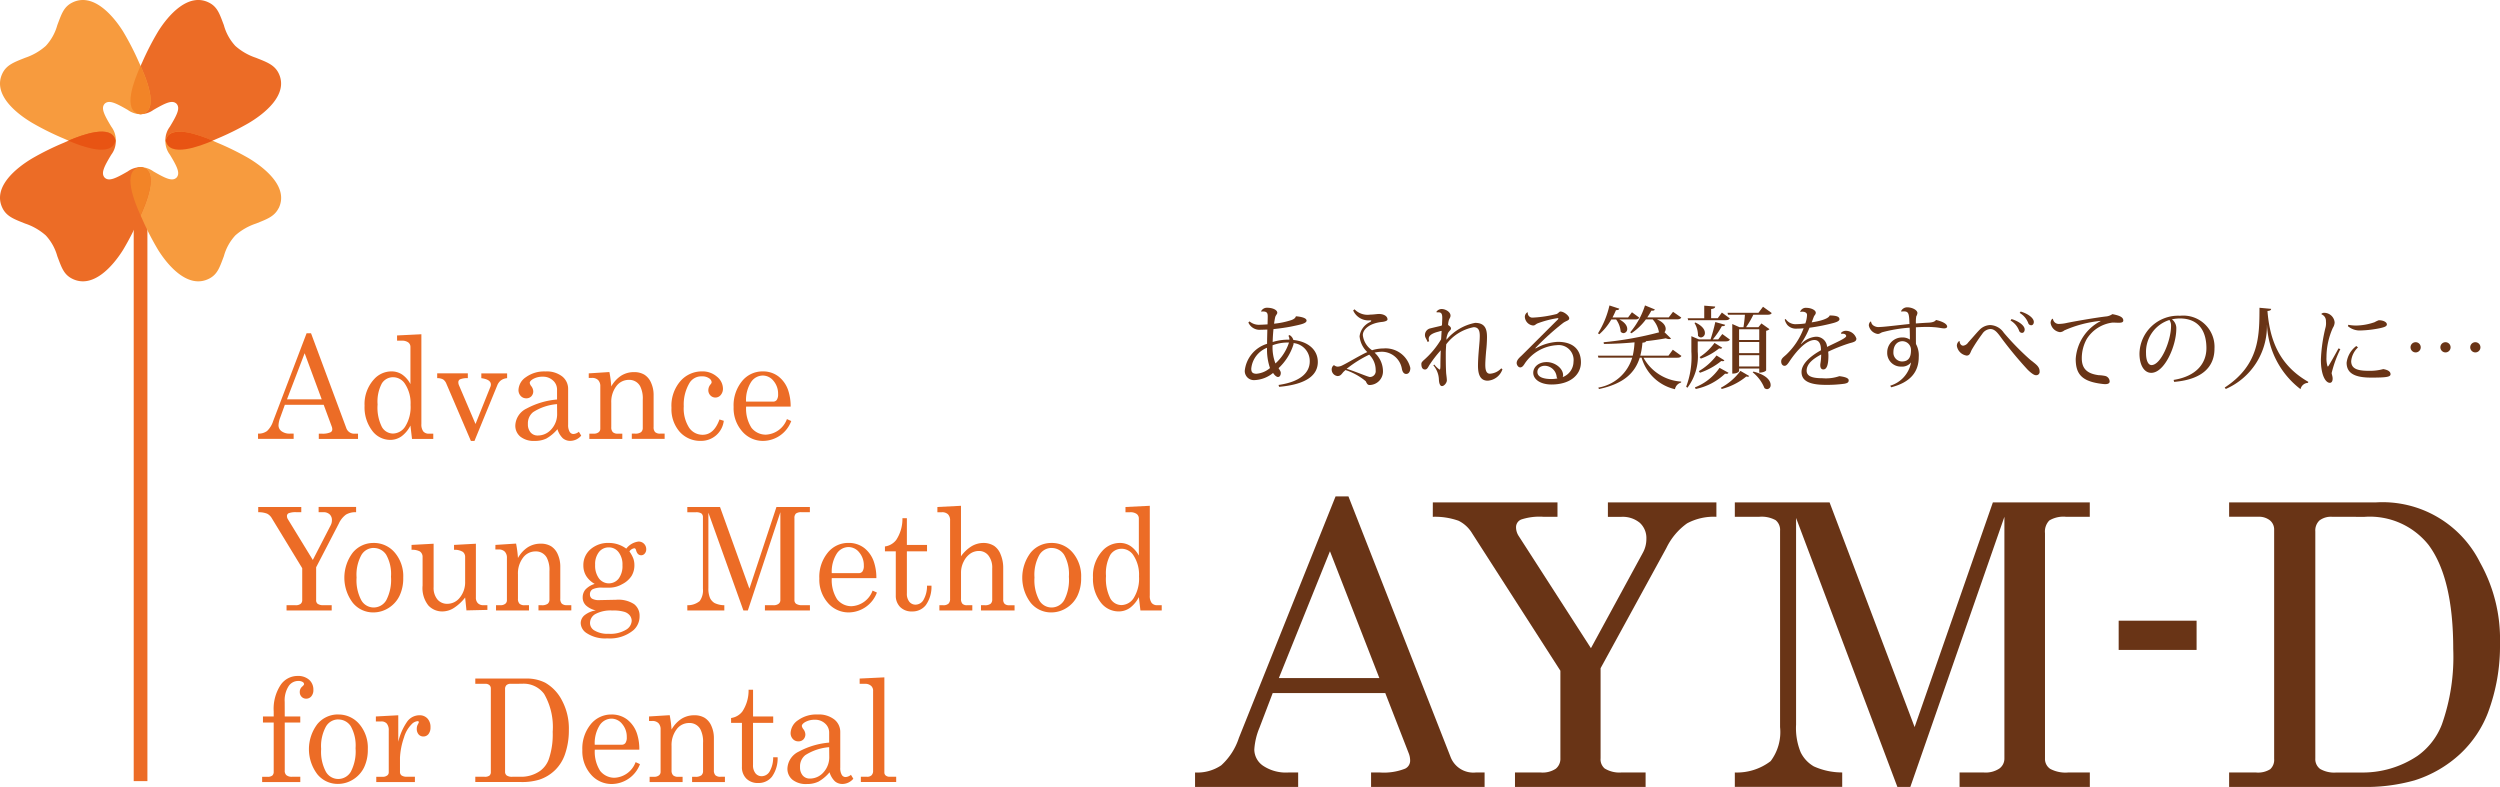 <svg xmlns="http://www.w3.org/2000/svg" xmlns:xlink="http://www.w3.org/1999/xlink" width="209.387" height="65.908" viewBox="0 0 209.387 65.908">
  <defs>
    <clipPath id="clip-path">
      <rect id="長方形_9" data-name="長方形 9" width="209.387" height="65.908" transform="translate(0 0)" fill="none"/>
    </clipPath>
  </defs>
  <g id="logo" transform="translate(0 0)">
    <rect id="長方形_7" data-name="長方形 7" width="1.147" height="48.85" transform="translate(11.199 16.573)" fill="#ec6c26"/>
    <g id="グループ_2" data-name="グループ 2">
      <g id="グループ_1" data-name="グループ 1" clip-path="url(#clip-path)">
        <path id="パス_1" data-name="パス 1" d="M23.336,6.133c-.352-.714-1.01-.936-1.9-1.294a4.939,4.939,0,0,1-1.726-.993,4.17,4.17,0,0,1-.96-1.74c-.344-.9-.52-1.514-1.229-1.878-1.751-.9-3.438,1.064-4.269,2.392a23.165,23.165,0,0,0-1.34,2.6c-.38.824-1.9,4.065-.171,4.346a1.856,1.856,0,0,0,1.11-.36c1.04-.6,1.577-.852,1.932-.519.327.36.066.893-.553,1.922a1.858,1.858,0,0,0-.378,1.1c.25,1.737,3.517.269,4.348-.1a23.181,23.181,0,0,0,2.626-1.3C22.166,9.517,24.2,7.9,23.336,6.133" fill="#ec6c26"/>
        <path id="パス_2" data-name="パス 2" d="M.209,6.133c.352-.714,1.01-.936,1.9-1.294a4.953,4.953,0,0,0,1.725-.993A4.209,4.209,0,0,0,4.8,2.106c.344-.9.52-1.514,1.229-1.878C7.777-.67,9.463,1.292,10.3,2.62a22.993,22.993,0,0,1,1.339,2.6c.381.824,1.9,4.065.172,4.346a1.856,1.856,0,0,1-1.11-.36c-1.041-.6-1.579-.852-1.932-.519-.327.36-.066.893.553,1.922a1.858,1.858,0,0,1,.378,1.1c-.25,1.737-3.517.269-4.349-.1a23.167,23.167,0,0,1-2.625-1.3C1.379,9.517-.66,7.9.209,6.133" fill="#f79b3e"/>
        <path id="パス_3" data-name="パス 3" d="M11.736,9.567c.011,0,.025,0,.035,0s.026,0,.036,0c1.571-.256.468-2.931-.036-4.043-.5,1.112-1.6,3.787-.035,4.043" fill="#f28427"/>
        <path id="パス_4" data-name="パス 4" d="M23.336,17.431c-.352.715-1.01.936-1.9,1.294a4.965,4.965,0,0,0-1.726.992,4.175,4.175,0,0,0-.96,1.742c-.344.9-.52,1.513-1.229,1.876-1.751.9-3.438-1.063-4.269-2.39a23.179,23.179,0,0,1-1.34-2.6c-.38-.825-1.9-4.066-.171-4.346a1.868,1.868,0,0,1,1.11.359c1.04.6,1.577.852,1.932.521.327-.362.066-.9-.553-1.924a1.855,1.855,0,0,1-.378-1.1c.25-1.738,3.517-.27,4.348.1a23,23,0,0,1,2.626,1.294c1.342.809,3.381,2.426,2.512,4.193" fill="#f79b3e"/>
        <path id="パス_5" data-name="パス 5" d="M13.879,11.782c.3,1.426,2.806.487,3.948,0-1.142-.488-3.646-1.428-3.948,0" fill="#e85413"/>
        <path id="パス_6" data-name="パス 6" d="M.209,17.431c.352.715,1.01.936,1.9,1.294a4.98,4.98,0,0,1,1.725.992A4.214,4.214,0,0,1,4.8,21.459c.344.9.52,1.513,1.229,1.876,1.751.9,3.437-1.063,4.269-2.39a23.007,23.007,0,0,0,1.339-2.6c.381-.825,1.9-4.066.172-4.346a1.868,1.868,0,0,0-1.11.359c-1.041.6-1.579.852-1.932.521-.327-.362-.066-.9.553-1.924a1.855,1.855,0,0,0,.378-1.1c-.25-1.738-3.517-.27-4.349.1a22.986,22.986,0,0,0-2.625,1.294C1.379,14.047-.66,15.664.209,17.431" fill="#ec6c26"/>
        <path id="パス_7" data-name="パス 7" d="M9.666,11.782c-.3-1.428-2.806-.488-3.948,0,1.142.487,3.646,1.426,3.948,0" fill="#e85413"/>
        <path id="パス_8" data-name="パス 8" d="M11.807,13.995c-.011,0-.024,0-.036,0s-.024,0-.035,0c-1.57.258-.467,2.931.035,4.043.5-1.112,1.607-3.785.036-4.043" fill="#f28427"/>
        <path id="パス_9" data-name="パス 9" d="M25.678,27.914h.373L29,35.842a.7.7,0,0,0,.73.48h.256v.44H26.7v-.44h.262a1.612,1.612,0,0,0,.724-.117.271.271,0,0,0,.144-.252.64.64,0,0,0-.039-.211l-.68-1.84H23.858l-.382,1.055a2.109,2.109,0,0,0-.15.668.615.615,0,0,0,.253.492,1.146,1.146,0,0,0,.737.2h.278v.44H21.611v-.44a1.194,1.194,0,0,0,.757-.219,1.953,1.953,0,0,0,.512-.835Zm-.162,1.67-1.479,3.861h2.908Z" fill="#ec6c26"/>
        <path id="パス_10" data-name="パス 10" d="M33.256,28.095l2.037-.1v7.512a.972.972,0,0,0,.159.627.589.589,0,0,0,.476.188h.361v.439H34.508l-.133-1.119a2.538,2.538,0,0,1-.743.9,1.614,1.614,0,0,1-.955.3,1.88,1.88,0,0,1-1.516-.785,3.227,3.227,0,0,1-.626-2.074,3.076,3.076,0,0,1,.8-2.227,1.96,1.96,0,0,1,1.448-.65,1.6,1.6,0,0,1,.9.263,2.216,2.216,0,0,1,.693.8v-3.1a.471.471,0,0,0-.181-.39.9.9,0,0,0-.565-.144h-.373Zm-.323,3.5a1.1,1.1,0,0,0-.954.521,3.258,3.258,0,0,0-.354,1.758,3.611,3.611,0,0,0,.362,1.89,1.08,1.08,0,0,0,.929.548,1.248,1.248,0,0,0,1.038-.613,3.084,3.084,0,0,0,.432-1.79,2.939,2.939,0,0,0-.462-1.752,1.183,1.183,0,0,0-.991-.562" fill="#ec6c26"/>
        <path id="パス_11" data-name="パス 11" d="M36.617,31.271h2.566v.4a1.618,1.618,0,0,0-.654.1.267.267,0,0,0-.141.243.647.647,0,0,0,.055.258l1.383,3.24,1.259-3.141a.528.528,0,0,0,.028-.164q0-.427-.8-.533v-.4h2.16v.4a1.012,1.012,0,0,0-.523.188.979.979,0,0,0-.3.41l-1.911,4.658h-.3l-2.051-4.787a.789.789,0,0,0-.27-.36.968.968,0,0,0-.5-.109Z" fill="#ec6c26"/>
        <path id="パス_12" data-name="パス 12" d="M48.479,36.157l.2.329a1.209,1.209,0,0,1-.9.439.958.958,0,0,1-.638-.217,1.749,1.749,0,0,1-.452-.761,3.416,3.416,0,0,1-.93.782,2.171,2.171,0,0,1-.963.2,1.806,1.806,0,0,1-1.219-.363,1.18,1.18,0,0,1-.417-.932,1.645,1.645,0,0,1,.953-1.421,6.509,6.509,0,0,1,2.542-.753v-.832a1,1,0,0,0-.34-.761,1.214,1.214,0,0,0-.863-.317,1.583,1.583,0,0,0-.834.211c-.167.106-.25.209-.25.311a.575.575,0,0,0,.133.275.767.767,0,0,1,.161.416.6.6,0,0,1-.161.431.566.566,0,0,1-.424.167.611.611,0,0,1-.465-.2.714.714,0,0,1-.186-.509,1.352,1.352,0,0,1,.621-1.061,2.589,2.589,0,0,1,1.628-.48,2.111,2.111,0,0,1,1.419.422,1.326,1.326,0,0,1,.49,1.037v3a1.1,1.1,0,0,0,.123.586.363.363,0,0,0,.317.193.75.75,0,0,0,.456-.188m-1.825-2.314a4.358,4.358,0,0,0-2,.668,1.2,1.2,0,0,0-.44,1,1.021,1.021,0,0,0,.228.706.764.764,0,0,0,.6.255,1.5,1.5,0,0,0,1.138-.524,1.877,1.877,0,0,0,.481-1.316Z" fill="#ec6c26"/>
        <path id="パス_13" data-name="パス 13" d="M49.31,31.271l1.73-.111a9.3,9.3,0,0,1,.157,1.207,2.542,2.542,0,0,1,.826-.9,1.986,1.986,0,0,1,1.077-.3,1.646,1.646,0,0,1,.869.214,1.482,1.482,0,0,1,.562.677,2.468,2.468,0,0,1,.212,1.037v2.672a.579.579,0,0,0,.128.425.6.6,0,0,0,.428.126h.367v.439h-2.75v-.439h.262a.809.809,0,0,0,.513-.123.459.459,0,0,0,.144-.369V33.48a2.266,2.266,0,0,0-.222-1.137,1.029,1.029,0,0,0-.947-.527,1.287,1.287,0,0,0-1.049.533,2.173,2.173,0,0,0-.42,1.389v2.033a.575.575,0,0,0,.131.425.6.6,0,0,0,.431.126h.362v.439H49.36v-.439h.361a.638.638,0,0,0,.415-.117.365.365,0,0,0,.142-.293V32.367a.725.725,0,0,0-.181-.534.7.7,0,0,0-.52-.181H49.31Z" fill="#ec6c26"/>
        <path id="パス_14" data-name="パス 14" d="M60.258,35.132l.362.111a1.9,1.9,0,0,1-1.915,1.682,2.3,2.3,0,0,1-1.775-.756,2.867,2.867,0,0,1-.691-2.01A3.15,3.15,0,0,1,57,31.906a2.377,2.377,0,0,1,1.782-.8,1.838,1.838,0,0,1,1.269.445,1.309,1.309,0,0,1,.5.99.8.8,0,0,1-.186.542.576.576,0,0,1-.867.033.617.617,0,0,1-.172-.438.763.763,0,0,1,.19-.49.34.34,0,0,0,.089-.176.435.435,0,0,0-.218-.33.972.972,0,0,0-.59-.16,1.159,1.159,0,0,0-1.029.521,3.54,3.54,0,0,0-.5,1.989,2.989,2.989,0,0,0,.445,1.783,1.356,1.356,0,0,0,1.136.6q.951,0,1.413-1.289" fill="#ec6c26"/>
        <path id="パス_15" data-name="パス 15" d="M66.226,34.054H62.491a2.979,2.979,0,0,0,.445,1.77,1.516,1.516,0,0,0,1.22.58A1.983,1.983,0,0,0,65.909,35.1l.362.164a2.548,2.548,0,0,1-2.349,1.664,2.276,2.276,0,0,1-1.762-.8,2.936,2.936,0,0,1-.716-2.039,3.2,3.2,0,0,1,.7-2.159,2.193,2.193,0,0,1,1.733-.823,2.122,2.122,0,0,1,1.308.41,2.458,2.458,0,0,1,.83,1.178,4.253,4.253,0,0,1,.206,1.359m-3.735-.416h2.26a.373.373,0,0,0,.312-.144.815.815,0,0,0,.111-.489,1.644,1.644,0,0,0-.381-1.1,1.149,1.149,0,0,0-.9-.451,1.189,1.189,0,0,0-.982.545,2.812,2.812,0,0,0-.421,1.635" fill="#ec6c26"/>
        <path id="パス_16" data-name="パス 16" d="M21.627,42.463h3.607V42.9h-.4a1.623,1.623,0,0,0-.649.082.252.252,0,0,0-.151.229.5.5,0,0,0,.078.275L26.2,46.9l1.5-2.911a.9.9,0,0,0,.1-.422.642.642,0,0,0-.189-.486.751.751,0,0,0-.54-.182h-.385v-.439h3.14V42.9a1.558,1.558,0,0,0-.848.2,1.917,1.917,0,0,0-.6.75l-1.9,3.662v2.742a.381.381,0,0,0,.117.311.783.783,0,0,0,.479.123h.707v.439H24V50.69h.746a.67.67,0,0,0,.435-.115.4.4,0,0,0,.132-.319V47.59L22.763,43.4a.971.971,0,0,0-.39-.377,1.927,1.927,0,0,0-.746-.121Z" fill="#ec6c26"/>
        <path id="パス_17" data-name="パス 17" d="M31.291,45.475a2.278,2.278,0,0,1,1.767.8,3.039,3.039,0,0,1,.715,2.106,3.394,3.394,0,0,1-.32,1.538,2.463,2.463,0,0,1-.913,1.005,2.373,2.373,0,0,1-1.277.369,2.192,2.192,0,0,1-1.717-.808,3.482,3.482,0,0,1,0-4.2,2.228,2.228,0,0,1,1.743-.809m0,.416a1.193,1.193,0,0,0-1.024.6,3.42,3.42,0,0,0-.4,1.878,3.548,3.548,0,0,0,.4,1.91,1.19,1.19,0,0,0,1.027.6,1.223,1.223,0,0,0,1.055-.6,3.683,3.683,0,0,0,.4-1.975,3.286,3.286,0,0,0-.4-1.84,1.234,1.234,0,0,0-1.06-.568" fill="#ec6c26"/>
        <path id="パス_18" data-name="パス 18" d="M36.318,45.539v3.639a1.511,1.511,0,0,0,.319,1.031,1.05,1.05,0,0,0,.826.363,1.326,1.326,0,0,0,1.057-.53,2.02,2.02,0,0,0,.437-1.327V46.658a.529.529,0,0,0-.193-.436,1.3,1.3,0,0,0-.737-.173v-.41l1.831-.1v4.506a.646.646,0,0,0,.167.477.631.631,0,0,0,.468.167h.328v.393l-1.753.041-.111-1.078a3.849,3.849,0,0,1-.94.873,1.8,1.8,0,0,1-.956.293,1.572,1.572,0,0,1-1.183-.5,2.337,2.337,0,0,1-.484-1.67V46.658a.545.545,0,0,0-.239-.48,1.391,1.391,0,0,0-.686-.129v-.41Z" fill="#ec6c26"/>
        <path id="パス_19" data-name="パス 19" d="M41.494,45.639l1.73-.111a9.3,9.3,0,0,1,.157,1.207,2.542,2.542,0,0,1,.826-.9,1.986,1.986,0,0,1,1.077-.3,1.646,1.646,0,0,1,.869.214,1.482,1.482,0,0,1,.562.677,2.468,2.468,0,0,1,.212,1.037v2.672a.579.579,0,0,0,.128.425.6.6,0,0,0,.428.126h.367v.439H45.1V50.69h.262a.809.809,0,0,0,.513-.123.459.459,0,0,0,.144-.369v-2.35a2.266,2.266,0,0,0-.222-1.137,1.029,1.029,0,0,0-.947-.527,1.287,1.287,0,0,0-1.049.533,2.173,2.173,0,0,0-.42,1.389v2.033a.575.575,0,0,0,.131.425.6.6,0,0,0,.431.126h.362v.439H41.544V50.69H41.9a.638.638,0,0,0,.415-.117.365.365,0,0,0,.142-.293V46.735a.725.725,0,0,0-.181-.534.7.7,0,0,0-.52-.181h-.267Z" fill="#ec6c26"/>
        <path id="パス_20" data-name="パス 20" d="M52.455,45.95a1.517,1.517,0,0,1,1.024-.592.62.62,0,0,1,.462.187.632.632,0,0,1,.184.457.528.528,0,0,1-.126.361.379.379,0,0,1-.292.143c-.211,0-.355-.136-.429-.41-.029-.117-.079-.176-.15-.176a.593.593,0,0,0-.411.264,2.707,2.707,0,0,1,.328.6,1.651,1.651,0,0,1,.089.547,1.725,1.725,0,0,1-.234.9,2,2,0,0,1-.776.688,2.149,2.149,0,0,1-1.038.3h-.608a1.732,1.732,0,0,0-.857.141.484.484,0,0,0-.211.428.406.406,0,0,0,.173.351,1.2,1.2,0,0,0,.65.123l1.375-.029a2.418,2.418,0,0,1,1.5.366,1.213,1.213,0,0,1,.46,1.005,1.544,1.544,0,0,1-.523,1.183,3.088,3.088,0,0,1-2.177.68A2.81,2.81,0,0,1,49.093,53a1.034,1.034,0,0,1-.456-.814.869.869,0,0,1,.291-.633,1.966,1.966,0,0,1,.982-.428,1.792,1.792,0,0,1-.828-.413.9.9,0,0,1-.279-.677,1.008,1.008,0,0,1,.225-.653,1.745,1.745,0,0,1,.782-.477,2,2,0,0,1-.713-.665,1.679,1.679,0,0,1-.238-.894,1.729,1.729,0,0,1,.595-1.336A2.22,2.22,0,0,1,51,45.475a2.433,2.433,0,0,1,.752.117,2.586,2.586,0,0,1,.7.358m-1.136,5.185a2.685,2.685,0,0,0-1.461.3.861.861,0,0,0-.437.721.723.723,0,0,0,.329.627,2.132,2.132,0,0,0,1.235.3,2.546,2.546,0,0,0,1.442-.334.923.923,0,0,0,.483-.744.751.751,0,0,0-.149-.448.929.929,0,0,0-.479-.316,3.224,3.224,0,0,0-.963-.109m-.328-5.285a1.02,1.02,0,0,0-.818.384,1.618,1.618,0,0,0-.324,1.075,1.8,1.8,0,0,0,.324,1.145,1.041,1.041,0,0,0,1.644.012,1.757,1.757,0,0,0,.32-1.134,1.665,1.665,0,0,0-.326-1.084,1.015,1.015,0,0,0-.82-.4" fill="#ec6c26"/>
        <path id="パス_21" data-name="パス 21" d="M57.565,42.463h2.74l2.461,6.844,2.265-6.844h2.8V42.9H67.15a.765.765,0,0,0-.487.112.5.5,0,0,0-.125.386v6.862a.367.367,0,0,0,.15.316.9.9,0,0,0,.518.112h.629v.439H64.066V50.69h.7a.684.684,0,0,0,.447-.121.377.377,0,0,0,.146-.307V42.9l-2.722,8.227h-.375l-2.931-8.191v6.3a2.03,2.03,0,0,0,.133.841.982.982,0,0,0,.381.428,1.907,1.907,0,0,0,.821.185v.439h-3.1V50.69a1.561,1.561,0,0,0,1.035-.346,1.523,1.523,0,0,0,.273-1.037V43.33a.393.393,0,0,0-.128-.325.807.807,0,0,0-.479-.1h-.7Z" fill="#ec6c26"/>
        <path id="パス_22" data-name="パス 22" d="M73.4,48.422H69.665a2.979,2.979,0,0,0,.445,1.77,1.516,1.516,0,0,0,1.22.58,1.981,1.981,0,0,0,1.753-1.307l.362.164A2.548,2.548,0,0,1,71.1,51.293a2.276,2.276,0,0,1-1.762-.8,2.936,2.936,0,0,1-.715-2.039,3.2,3.2,0,0,1,.7-2.159,2.193,2.193,0,0,1,1.734-.823,2.126,2.126,0,0,1,1.308.41,2.464,2.464,0,0,1,.829,1.178,4.2,4.2,0,0,1,.206,1.359m-3.735-.416h2.26a.371.371,0,0,0,.312-.144.814.814,0,0,0,.112-.489,1.645,1.645,0,0,0-.382-1.1,1.148,1.148,0,0,0-.9-.451,1.19,1.19,0,0,0-.982.545,2.812,2.812,0,0,0-.421,1.635" fill="#ec6c26"/>
        <path id="パス_23" data-name="パス 23" d="M75.583,43.4h.372v2.238h1.688v.539H75.955V49.7a1.055,1.055,0,0,0,.206.7.659.659,0,0,0,.524.243.78.78,0,0,0,.645-.369,2.347,2.347,0,0,0,.313-1.219h.372a2.642,2.642,0,0,1-.473,1.626,1.413,1.413,0,0,1-1.142.531,1.346,1.346,0,0,1-1.009-.373,1.33,1.33,0,0,1-.365-.975V46.178h-.908v-.41a1.437,1.437,0,0,0,.944-.545,3.2,3.2,0,0,0,.521-1.822" fill="#ec6c26"/>
        <path id="パス_24" data-name="パス 24" d="M78.511,42.463l1.976-.1v4.231a3.039,3.039,0,0,1,.885-.841,1.944,1.944,0,0,1,1-.278,1.662,1.662,0,0,1,.9.252,1.524,1.524,0,0,1,.531.7,2.91,2.91,0,0,1,.221,1.178v2.607a.478.478,0,0,0,.122.366.548.548,0,0,0,.383.115h.446v.439H82.162V50.69h.312a.755.755,0,0,0,.493-.121.454.454,0,0,0,.136-.36V47.6a1.642,1.642,0,0,0-.315-1.07.99.99,0,0,0-.8-.383,1.269,1.269,0,0,0-.713.216,1.7,1.7,0,0,0-.557.66,2.008,2.008,0,0,0-.228.934V50.15a.6.6,0,0,0,.117.417.512.512,0,0,0,.384.123h.445v.439H78.678V50.69h.312a.63.63,0,0,0,.451-.132.552.552,0,0,0,.133-.408V43.6a.708.708,0,0,0-.175-.525.7.7,0,0,0-.51-.173h-.378Z" fill="#ec6c26"/>
        <path id="パス_25" data-name="パス 25" d="M88.069,45.475a2.278,2.278,0,0,1,1.767.8,3.039,3.039,0,0,1,.715,2.106,3.394,3.394,0,0,1-.32,1.538,2.463,2.463,0,0,1-.913,1.005,2.373,2.373,0,0,1-1.277.369,2.192,2.192,0,0,1-1.717-.808,3.482,3.482,0,0,1,0-4.2,2.228,2.228,0,0,1,1.743-.809m0,.416a1.193,1.193,0,0,0-1.024.6,3.42,3.42,0,0,0-.4,1.878,3.548,3.548,0,0,0,.4,1.91,1.19,1.19,0,0,0,1.027.6,1.223,1.223,0,0,0,1.055-.6,3.683,3.683,0,0,0,.4-1.975,3.286,3.286,0,0,0-.4-1.84,1.234,1.234,0,0,0-1.06-.568" fill="#ec6c26"/>
        <path id="パス_26" data-name="パス 26" d="M94.264,42.463l2.037-.1v7.512a.972.972,0,0,0,.159.627.589.589,0,0,0,.476.188H97.3v.439H95.516l-.133-1.119a2.538,2.538,0,0,1-.743.9,1.614,1.614,0,0,1-.955.3,1.88,1.88,0,0,1-1.516-.785,3.227,3.227,0,0,1-.626-2.074,3.076,3.076,0,0,1,.8-2.227,1.96,1.96,0,0,1,1.448-.65,1.6,1.6,0,0,1,.9.263,2.217,2.217,0,0,1,.693.8v-3.1a.471.471,0,0,0-.181-.39.9.9,0,0,0-.565-.144h-.373Zm-.323,3.5a1.1,1.1,0,0,0-.954.521,3.258,3.258,0,0,0-.354,1.758A3.611,3.611,0,0,0,93,50.13a1.08,1.08,0,0,0,.929.548,1.248,1.248,0,0,0,1.038-.613,3.084,3.084,0,0,0,.432-1.79,2.939,2.939,0,0,0-.462-1.752,1.183,1.183,0,0,0-.991-.562" fill="#ec6c26"/>
        <path id="パス_27" data-name="パス 27" d="M23.849,60.007h1.3v.51h-1.3v4.008a.5.5,0,0,0,.122.386.686.686,0,0,0,.468.147h.712V65.5H21.956v-.439h.44a.616.616,0,0,0,.412-.106.419.419,0,0,0,.116-.328V60.517h-.9v-.51h.9v-.416a3.646,3.646,0,0,1,.573-2.213,1.715,1.715,0,0,1,1.417-.764,1.4,1.4,0,0,1,.981.323,1.089,1.089,0,0,1,.352.843.8.8,0,0,1-.169.537.547.547,0,0,1-.431.2.517.517,0,0,1-.387-.158.552.552,0,0,1-.153-.4.572.572,0,0,1,.2-.451c.107-.094.161-.164.161-.211a.227.227,0,0,0-.124-.182.7.7,0,0,0-.375-.082.961.961,0,0,0-.8.443,2.208,2.208,0,0,0-.324,1.315Z" fill="#ec6c26"/>
        <path id="パス_28" data-name="パス 28" d="M28.324,59.843a2.278,2.278,0,0,1,1.767.8,3.039,3.039,0,0,1,.715,2.106,3.394,3.394,0,0,1-.32,1.538,2.463,2.463,0,0,1-.913,1,2.373,2.373,0,0,1-1.277.369,2.192,2.192,0,0,1-1.717-.808,3.482,3.482,0,0,1,0-4.2,2.228,2.228,0,0,1,1.743-.809m0,.416a1.193,1.193,0,0,0-1.024.6,3.42,3.42,0,0,0-.4,1.878,3.548,3.548,0,0,0,.4,1.91,1.19,1.19,0,0,0,1.027.6,1.223,1.223,0,0,0,1.055-.6,3.682,3.682,0,0,0,.4-1.975,3.286,3.286,0,0,0-.4-1.84,1.234,1.234,0,0,0-1.06-.568" fill="#ec6c26"/>
        <path id="パス_29" data-name="パス 29" d="M31.481,60.007l1.876-.1v2.221a4.971,4.971,0,0,1,.724-1.658,1.266,1.266,0,0,1,1.046-.563.878.878,0,0,1,.676.273,1.027,1.027,0,0,1,.253.729.874.874,0,0,1-.17.575.532.532,0,0,1-.426.2.51.51,0,0,1-.4-.176.7.7,0,0,1-.153-.475.773.773,0,0,1,.089-.363.749.749,0,0,0,.084-.182c0-.058-.035-.088-.106-.088a.805.805,0,0,0-.518.282,2.559,2.559,0,0,0-.618,1.078A6.075,6.075,0,0,0,33.5,63.47v1.178a.361.361,0,0,0,.133.3.747.747,0,0,0,.456.106h.662V65.5H31.514v-.439h.518a.612.612,0,0,0,.395-.109.324.324,0,0,0,.133-.26v-3.5a.875.875,0,0,0-.161-.583.581.581,0,0,0-.462-.185h-.456Z" fill="#ec6c26"/>
        <path id="パス_30" data-name="パス 30" d="M39.808,56.832h4.253a3.4,3.4,0,0,1,1.608.351,3.591,3.591,0,0,1,1.4,1.483,4.976,4.976,0,0,1,.576,2.455A6.074,6.074,0,0,1,47.3,63.23a3.393,3.393,0,0,1-.8,1.26,3.441,3.441,0,0,1-1.322.808,4.956,4.956,0,0,1-1.559.2H39.808v-.44h.779a.628.628,0,0,0,.409-.1.389.389,0,0,0,.114-.31V57.669a.371.371,0,0,0-.122-.29.5.5,0,0,0-.34-.108h-.84Zm2.983.439a.53.53,0,0,0-.37.111.439.439,0,0,0-.119.334V64.63a.383.383,0,0,0,.138.32.792.792,0,0,0,.474.108h.7a2.743,2.743,0,0,0,1.648-.51,2.083,2.083,0,0,0,.7-.955,6.414,6.414,0,0,0,.329-2.3,5.529,5.529,0,0,0-.719-3.175,2.124,2.124,0,0,0-1.847-.85Z" fill="#ec6c26"/>
        <path id="パス_31" data-name="パス 31" d="M53.551,62.79H49.817a2.979,2.979,0,0,0,.445,1.77,1.516,1.516,0,0,0,1.219.58,1.982,1.982,0,0,0,1.754-1.307L53.6,64a2.547,2.547,0,0,1-2.348,1.664,2.275,2.275,0,0,1-1.762-.8,2.932,2.932,0,0,1-.716-2.039,3.21,3.21,0,0,1,.7-2.159,2.2,2.2,0,0,1,1.735-.823,2.123,2.123,0,0,1,1.307.41,2.472,2.472,0,0,1,.83,1.178,4.173,4.173,0,0,1,.2,1.359m-3.734-.416h2.26a.369.369,0,0,0,.311-.144.807.807,0,0,0,.112-.489,1.644,1.644,0,0,0-.381-1.1,1.15,1.15,0,0,0-.9-.451,1.193,1.193,0,0,0-.982.545,2.812,2.812,0,0,0-.42,1.635" fill="#ec6c26"/>
        <path id="パス_32" data-name="パス 32" d="M54.359,60.007,56.09,59.9a9.314,9.314,0,0,1,.156,1.207,2.544,2.544,0,0,1,.827-.9,1.984,1.984,0,0,1,1.077-.3,1.642,1.642,0,0,1,.868.214,1.489,1.489,0,0,1,.563.677,2.483,2.483,0,0,1,.211,1.037v2.672a.584.584,0,0,0,.128.425.6.6,0,0,0,.428.126h.368V65.5h-2.75v-.439h.262a.808.808,0,0,0,.512-.123.455.455,0,0,0,.144-.369v-2.35a2.266,2.266,0,0,0-.222-1.137,1.029,1.029,0,0,0-.947-.527,1.286,1.286,0,0,0-1.048.533,2.173,2.173,0,0,0-.421,1.389v2.033a.575.575,0,0,0,.131.425.608.608,0,0,0,.431.126h.363V65.5H54.409v-.439h.362a.64.64,0,0,0,.415-.117.368.368,0,0,0,.142-.293V61.1a.73.73,0,0,0-.181-.534.7.7,0,0,0-.52-.181h-.268Z" fill="#ec6c26"/>
        <path id="パス_33" data-name="パス 33" d="M62.7,57.769h.372v2.238h1.688v.539H63.069v3.522a1.061,1.061,0,0,0,.206.7.659.659,0,0,0,.524.243.78.78,0,0,0,.645-.369,2.337,2.337,0,0,0,.313-1.219h.373a2.648,2.648,0,0,1-.473,1.626,1.417,1.417,0,0,1-1.143.531,1.346,1.346,0,0,1-1.009-.373,1.33,1.33,0,0,1-.365-.975V60.546h-.908v-.41a1.437,1.437,0,0,0,.944-.545,3.2,3.2,0,0,0,.521-1.822" fill="#ec6c26"/>
        <path id="パス_34" data-name="パス 34" d="M71.27,64.893l.2.329a1.209,1.209,0,0,1-.9.439.957.957,0,0,1-.637-.217,1.75,1.75,0,0,1-.454-.761,3.385,3.385,0,0,1-.929.782,2.168,2.168,0,0,1-.963.2,1.806,1.806,0,0,1-1.219-.363,1.181,1.181,0,0,1-.418-.932,1.645,1.645,0,0,1,.955-1.421,6.493,6.493,0,0,1,2.541-.753V61.36a1,1,0,0,0-.34-.761,1.213,1.213,0,0,0-.862-.317,1.584,1.584,0,0,0-.835.211c-.167.106-.251.209-.251.311a.59.59,0,0,0,.134.275.767.767,0,0,1,.161.416.6.6,0,0,1-.161.431.563.563,0,0,1-.423.167.61.61,0,0,1-.465-.2.715.715,0,0,1-.187-.509,1.353,1.353,0,0,1,.622-1.061,2.585,2.585,0,0,1,1.628-.48,2.108,2.108,0,0,1,1.418.422,1.324,1.324,0,0,1,.491,1.037v3a1.1,1.1,0,0,0,.122.586.364.364,0,0,0,.317.193.755.755,0,0,0,.457-.188m-1.826-2.314a4.366,4.366,0,0,0-2,.668,1.2,1.2,0,0,0-.439,1,1.026,1.026,0,0,0,.227.706.765.765,0,0,0,.6.255,1.5,1.5,0,0,0,1.139-.524,1.873,1.873,0,0,0,.481-1.316Z" fill="#ec6c26"/>
        <path id="パス_35" data-name="パス 35" d="M74.07,56.732v7.957a.325.325,0,0,0,.1.252.509.509,0,0,0,.34.117h.55v.44H72.1v-.44h.524A.507.507,0,0,0,73,64.929a.5.5,0,0,0,.126-.363v-6.68a.546.546,0,0,0-.151-.427.726.726,0,0,0-.507-.188H72v-.439Z" fill="#ec6c26"/>
        <path id="パス_36" data-name="パス 36" d="M111.859,41.578h1.08l8.545,21.8A2.042,2.042,0,0,0,123.6,64.7h.742v1.209h-9.508V64.7h.758a4.852,4.852,0,0,0,2.094-.322.739.739,0,0,0,.42-.693,1.663,1.663,0,0,0-.113-.58l-1.971-5.06h-9.426l-1.106,2.9a5.628,5.628,0,0,0-.436,1.837,1.663,1.663,0,0,0,.734,1.353,3.447,3.447,0,0,0,2.134.564h.805v1.209h-8.636V64.7a3.574,3.574,0,0,0,2.192-.6,5.312,5.312,0,0,0,1.481-2.3Zm-.469,4.592-4.279,10.619h8.416Z" fill="#693416"/>
        <path id="パス_37" data-name="パス 37" d="M120.006,42.077h10.441v1.208H129.29a4.909,4.909,0,0,0-1.88.226.691.691,0,0,0-.434.629,1.338,1.338,0,0,0,.225.757l6.048,9.391,4.353-8a2.392,2.392,0,0,0,.29-1.161,1.722,1.722,0,0,0-.548-1.337,2.24,2.24,0,0,0-1.563-.5h-1.112V42.077h9.088v1.208a4.7,4.7,0,0,0-2.455.548,5.408,5.408,0,0,0-1.734,2.063l-5.511,10.071v7.541a1.009,1.009,0,0,0,.338.854,2.357,2.357,0,0,0,1.386.338h2.046v1.209h-10.94V64.7h2.158a2.005,2.005,0,0,0,1.258-.314,1.068,1.068,0,0,0,.387-.878V56.176l-7.4-11.521a2.747,2.747,0,0,0-1.128-1.039,5.89,5.89,0,0,0-2.159-.331Z" fill="#693416"/>
        <path id="パス_38" data-name="パス 38" d="M145.3,42.077h7.935l7.123,18.82,6.555-18.82h8.116v1.208H173.05a2.3,2.3,0,0,0-1.41.307,1.331,1.331,0,0,0-.362,1.063V63.524a1,1,0,0,0,.434.87,2.719,2.719,0,0,0,1.5.306h1.821v1.209H164.123V64.7h2.039a2.081,2.081,0,0,0,1.295-.331,1.024,1.024,0,0,0,.421-.845V43.285L160,65.909h-1.085l-8.485-22.527V60.7a5.324,5.324,0,0,0,.387,2.312,2.76,2.76,0,0,0,1.1,1.177,5.76,5.76,0,0,0,2.377.507v1.209H145.3V64.7a4.655,4.655,0,0,0,3-.951,4.043,4.043,0,0,0,.789-2.852V44.462a1.051,1.051,0,0,0-.37-.894,2.421,2.421,0,0,0-1.386-.283H145.3Z" fill="#693416"/>
        <rect id="長方形_8" data-name="長方形 8" width="6.526" height="2.449" transform="translate(177.449 51.986)" fill="#693416"/>
        <path id="パス_39" data-name="パス 39" d="M186.7,42.077H199.01a9.127,9.127,0,0,1,8.709,5.043,13.136,13.136,0,0,1,1.668,6.751,15.949,15.949,0,0,1-1,5.8,9.266,9.266,0,0,1-2.328,3.465,10.071,10.071,0,0,1-3.828,2.223,15.072,15.072,0,0,1-4.511.548H186.7V64.7h2.256a1.914,1.914,0,0,0,1.185-.274,1.052,1.052,0,0,0,.33-.854V44.381a.989.989,0,0,0-.355-.8,1.483,1.483,0,0,0-.983-.3H186.7Zm8.637,1.208a1.583,1.583,0,0,0-1.071.306,1.158,1.158,0,0,0-.347.919V63.523a1.021,1.021,0,0,0,.4.878,2.366,2.366,0,0,0,1.369.3h2.031a8.236,8.236,0,0,0,4.769-1.4,5.779,5.779,0,0,0,2.031-2.627,16.921,16.921,0,0,0,.951-6.316q0-5.962-2.079-8.734a6.291,6.291,0,0,0-5.35-2.336Z" fill="#693416"/>
        <path id="パス_40" data-name="パス 40" d="M108.56,26.491c.352.03.871.12.871.36s-.526.338-1.164.473c-.465.1-1.1.188-1.607.24-.03.3-.059.676-.067,1.081a4.33,4.33,0,0,1,1.4-.195.551.551,0,0,0-.082-.322l.09-.068a.694.694,0,0,1,.323.413c1.231.135,2.049.818,2.049,1.847,0,1.1-.953,1.877-3.243,2.079l-.045-.158c1.787-.255,2.605-1,2.612-1.959a1.507,1.507,0,0,0-1.35-1.546.427.427,0,0,0-.008.1,4.605,4.605,0,0,1-1.254,2c.1.165.187.27.187.4s-.051.338-.24.338c-.09,0-.255-.1-.405-.338a2.615,2.615,0,0,1-1.554.6.764.764,0,0,1-.818-.788,2.647,2.647,0,0,1,1.869-2.252c0-.406.016-.826.022-1.194-.179.008-.375.015-.54.015a1.023,1.023,0,0,1-1.05-.608l.1-.09a1.207,1.207,0,0,0,.9.278c.173,0,.413-.016.608-.03.007-.226.015-.549.015-.669,0-.285-.068-.45-.54-.4l-.016-.03a.544.544,0,0,1,.5-.293c.466,0,.856.18.856.421,0,.112-.142.21-.18.39-.031.135-.06.315-.09.525a6.706,6.706,0,0,0,1.441-.3c.218-.075.345-.18.368-.285ZM105.272,31.3a2.009,2.009,0,0,0,1.095-.473,4.829,4.829,0,0,1-.247-1.7,2.092,2.092,0,0,0-1.321,1.749c0,.309.112.429.473.429m1.313-2.388a3.793,3.793,0,0,0,.24,1.524,4.055,4.055,0,0,0,1.134-1.749,3.523,3.523,0,0,0-1.374.225" fill="#693416"/>
        <path id="パス_41" data-name="パス 41" d="M113.448,25.905a1.522,1.522,0,0,0,1.321.444c.263,0,.57-.053.727-.053.354,0,.714.158.714.458,0,.127-.285.195-.466.21-1,.1-1.6.6-1.6,1.1a1.753,1.753,0,0,0,.772,1.269,3.353,3.353,0,0,1,.969-.15,2.129,2.129,0,0,1,2.237,1.637c0,.3-.134.5-.345.5s-.323-.188-.368-.458a1.711,1.711,0,0,0-1.6-1.4,2.654,2.654,0,0,0-.683.075,2.106,2.106,0,0,1,.705,1.561,1.138,1.138,0,0,1-1.133,1.149c-.158,0-.233-.15-.308-.315a5.082,5.082,0,0,0-1.7-.938c-.068.06-.135.127-.173.157-.157.188-.24.345-.5.345a.551.551,0,0,1-.481-.51.459.459,0,0,1,.159-.39h.059a.441.441,0,0,0,.3.112.95.95,0,0,0,.4-.12c.4-.188,1.516-.864,2.064-1.1a2.086,2.086,0,0,1-.646-1.321,1.516,1.516,0,0,1,.864-1.187c.075-.045.113-.082.113-.112s-.03-.038-.1-.038A1.4,1.4,0,0,1,113.334,26Zm1.23,3.8a9.8,9.8,0,0,0-1.892,1.187c.721.209,1.788.683,1.953.683a.488.488,0,0,0,.48-.556,1.805,1.805,0,0,0-.541-1.314" fill="#693416"/>
        <path id="パス_42" data-name="パス 42" d="M120.309,26.108a.54.54,0,0,1,.436-.226c.33,0,.743.248.743.549,0,.187-.113.232-.165.488a1.39,1.39,0,0,0-.037.3c.12.082.24.173.24.293,0,.142-.165.2-.263.412a3.01,3.01,0,0,0-.105.338c-.008.075-.008.136-.015.2a4.158,4.158,0,0,1,2.4-1.419c.908-.007,1,.624,1,1.209a11.032,11.032,0,0,1-.075,1.171c-.03.383-.067.8-.067,1.149,0,.51.128.728.39.728a1.406,1.406,0,0,0,.946-.45l.1.082a1.407,1.407,0,0,1-1.23.953c-.616,0-.818-.5-.818-1.253,0-.706.1-1.614.134-2.088.008-.134.015-.277.015-.405,0-.405-.082-.735-.51-.735a3.781,3.781,0,0,0-2.3,1.433c-.014.2-.037.526-.037.7,0,.465,0,1.133.031,1.712.022.21.059.45.059.615,0,.18-.21.473-.413.473-.165,0-.247-.263-.255-.585a1.928,1.928,0,0,0-.466-1.157l.083-.06a2.151,2.151,0,0,0,.436.421c.052,0,.067-.053.075-.293,0-.458.015-.976.029-1.322a9.785,9.785,0,0,0-.916,1.179c-.134.195-.2.428-.4.428s-.308-.157-.308-.458c0-.1.023-.15.173-.3a7.282,7.282,0,0,0,1.479-1.765c.022-.247.03-.51.045-.713a1.46,1.46,0,0,0-.247.061c-.4.1-.834.262-.834.607a.634.634,0,0,0,.038.2l-.135.06c-.083-.256-.218-.353-.218-.571a.568.568,0,0,1,.465-.57c.3-.076.631-.151.834-.2a.48.48,0,0,0,.127-.053l.022-.532c.016-.436-.075-.556-.322-.556a1.006,1.006,0,0,0-.142.007Z" fill="#693416"/>
        <path id="パス_43" data-name="パス 43" d="M128.627,29.179a4.155,4.155,0,0,1,1.84-.548c1.456,0,1.944.81,1.944,1.711,0,1.066-.916,1.862-2.463,1.862-.938,0-1.531-.436-1.531-.983,0-.466.428-.894,1.126-.894.676,0,1.374.511,1.374,1.1a.313.313,0,0,1-.038.158,1.389,1.389,0,0,0,.909-1.276,1.249,1.249,0,0,0-1.389-1.4,3.5,3.5,0,0,0-2.658,1.486c-.112.173-.225.376-.413.376s-.3-.233-.3-.361c0-.262.24-.465.4-.615.623-.608,2.132-2.132,3.025-3.011a.194.194,0,0,0,.068-.1c0-.03-.023-.037-.068-.037a8.158,8.158,0,0,0-1.688.443c-.181.09-.2.172-.368.172a.771.771,0,0,1-.684-.72.446.446,0,0,1,.211-.384l.037.016a.386.386,0,0,0,.421.428,10.3,10.3,0,0,0,1.989-.3c.135-.052.233-.21.316-.21.322,0,.743.376.743.563,0,.2-.24.195-.519.4a21.33,21.33,0,0,0-2.327,2.109Zm1.3,2.567a2.477,2.477,0,0,0,.519-.052.233.233,0,0,1-.069-.143,1.029,1.029,0,0,0-.975-.916c-.369,0-.638.2-.638.518,0,.5.69.593,1.163.593" fill="#693416"/>
        <path id="パス_44" data-name="パス 44" d="M140.827,29.81c-.068.105-.15.15-.36.15h-2.816a3.872,3.872,0,0,0,3.16,2l-.014.082a.71.71,0,0,0-.511.556,3.793,3.793,0,0,1-2.793-2.642h-.157c-.391,1.246-1.307,2.184-3.416,2.627l-.053-.12a3.59,3.59,0,0,0,2.838-2.507h-2.83l-.045-.165h2.92a6.4,6.4,0,0,0,.15-1.119c-.84.082-1.726.127-2.567.135l-.022-.143a28.547,28.547,0,0,0,4.654-.833l-.023-.022a2.106,2.106,0,0,0-.525-1.059h-.564a4.912,4.912,0,0,1-1.215,1.164l-.1-.083a6.533,6.533,0,0,0,1.238-2.252l.826.338c-.037.082-.105.12-.292.1a5.378,5.378,0,0,1-.345.564h1.8l.36-.466.69.481c-.06.1-.15.15-.352.15h-1.69c.548.232.736.548.736.8a.409.409,0,0,1-.1.277l.549.533a.244.244,0,0,1-.158.045.772.772,0,0,1-.278-.067c-.48.09-1.044.173-1.652.24-.037.083-.12.113-.308.128a6.333,6.333,0,0,1-.179,1.089h2.357l.367-.5Zm-5.2-3.056c.488.255.661.556.661.788a.337.337,0,0,1-.308.36.311.311,0,0,1-.241-.127,1.99,1.99,0,0,0-.383-1.021h-.4a4.734,4.734,0,0,1-1.006,1.239l-.112-.075a7.5,7.5,0,0,0,.961-2.335l.825.27c-.03.09-.1.128-.277.12-.091.21-.188.421-.293.616h1.306l.323-.436.615.451c-.06.1-.15.15-.345.15Z" fill="#693416"/>
        <path id="パス_45" data-name="パス 45" d="M142.193,28.593v.848a4.393,4.393,0,0,1-.863,3.034l-.106-.083a7.03,7.03,0,0,0,.436-2.951V28.158l.639.27h.967a14.351,14.351,0,0,0,.4-1.456l.825.232c-.023.09-.1.12-.276.113a7.244,7.244,0,0,1-.76,1.111h.452l.344-.451.638.466c-.06.1-.158.15-.353.15Zm-.8-1.772-.045-.165h1.39V25.6l.916.075c-.009.12-.091.173-.339.211v.765h.556l.345-.473.662.488c-.061.1-.152.15-.347.15Zm.6.188c.6.285.8.615.8.871a.358.358,0,0,1-.33.383.322.322,0,0,1-.248-.143,2.007,2.007,0,0,0-.293-1.066Zm-.036,5.435a4.434,4.434,0,0,0,2.063-1.636l.75.413a.171.171,0,0,1-.165.089.821.821,0,0,1-.12-.014,5.033,5.033,0,0,1-2.462,1.284Zm2.468-2.267a.14.14,0,0,1-.142.075.918.918,0,0,1-.12-.015,5.755,5.755,0,0,1-1.786.984l-.091-.136a4.989,4.989,0,0,0,1.479-1.313Zm-2.072-.27a4.646,4.646,0,0,0,1.246-1.186l.646.4a.142.142,0,0,1-.143.075,1.166,1.166,0,0,1-.12-.015,5.164,5.164,0,0,1-1.531.856Zm4.151,1.584a.125.125,0,0,1-.126.06.8.8,0,0,1-.121-.015A5.353,5.353,0,0,1,144.2,32.58l-.067-.105a4.883,4.883,0,0,0,1.636-1.412Zm1.157-5.8.729.526c-.053.1-.151.142-.354.142h-1.186a7.1,7.1,0,0,1-.608,1.044h1.036l.248-.315.676.48a.512.512,0,0,1-.279.135v3.318c0,.015-.157.188-.578.188v-.345h-1.688v.21c0,.007-.069.218-.571.218V27.137l.608.27h.33c.045-.278.1-.706.12-1.044h-1.411l-.045-.165h2.59Zm-.316,1.885h-1.688v.9h1.688Zm-1.688,2h1.688v-.931h-1.688Zm0,1.118h1.688v-.946h-1.688Zm1.2.428c1.1.271,1.441.773,1.441,1.111a.324.324,0,0,1-.293.361.38.38,0,0,1-.225-.091,3.215,3.215,0,0,0-.984-1.321Z" fill="#693416"/>
        <path id="パス_46" data-name="パス 46" d="M154.191,27.887a.535.535,0,0,1,.42-.181.927.927,0,0,1,.871.654c0,.233-.21.293-.556.382a13.612,13.612,0,0,0-1.809.714,2.186,2.186,0,0,1,.022.323c0,.848-.165,1.163-.427,1.163-.158,0-.255-.12-.255-.345a.828.828,0,0,1,.007-.128,4.386,4.386,0,0,0,.068-.78c-.661.352-1.217.773-1.217,1.358,0,.458.451.631,1.307.631a3.464,3.464,0,0,0,1.433-.173c.489.06.782.165.782.346,0,.165-.084.24-.383.292a10.884,10.884,0,0,1-1.539.091c-1.5,0-2.028-.406-2.028-1.081,0-.736.879-1.405,1.629-1.817,0-.053-.007-.1-.007-.158-.03-.518-.262-.7-.541-.7-.645,0-1.433.818-2.064,1.749-.18.278-.293.413-.442.413s-.279-.135-.279-.368.173-.345.4-.548a5.794,5.794,0,0,0,1.48-2.23,5.361,5.361,0,0,1-.564.031.974.974,0,0,1-.788-.293,1.207,1.207,0,0,1-.232-.458l.075-.06a.994.994,0,0,0,.923.435,5.117,5.117,0,0,0,.729-.06,2.379,2.379,0,0,0,.142-.706c0-.195-.195-.277-.391-.277a.638.638,0,0,0-.172.022l-.015-.008a.492.492,0,0,1,.5-.338c.435,0,.81.2.81.406,0,.158-.112.2-.172.361-.052.135-.113.307-.172.45.067-.008,1.388-.195,1.509-.578.45.007.818.06.818.315,0,.15-.24.24-.474.308a15.958,15.958,0,0,1-2.034.405,6.781,6.781,0,0,1-.721,1.344l.038.008a1.875,1.875,0,0,1,1.216-.6.91.91,0,0,1,.939.856c.735-.368,1.6-.728,1.6-.908,0-.128-.134-.2-.293-.2a.547.547,0,0,0-.112.015Z" fill="#693416"/>
        <path id="パス_47" data-name="パス 47" d="M159.221,26.063a.564.564,0,0,1,.525-.323c.39,0,.848.218.848.481a.713.713,0,0,1-.1.277,3.083,3.083,0,0,0-.029.594c.42-.031.878-.06,1.088-.068.323-.023.488-.083.6-.225.48.113.931.307.931.563,0,.09-.128.142-.24.142-.218,0-.5-.082-.871-.1-.158-.015-.376-.022-.6-.022-.315,0-.653.015-.908.03,0,.721,0,1.269.007,1.4a1.986,1.986,0,0,1,.233,1.081c0,1.246-.683,2.125-2.312,2.545l-.075-.135a2.5,2.5,0,0,0,1.742-1.952.954.954,0,0,1-.819.353,1.142,1.142,0,0,1-1.178-1.187,1.243,1.243,0,0,1,1.26-1.253,1.07,1.07,0,0,1,.639.18c0-.361-.008-.743-.022-1a12.164,12.164,0,0,0-2.29.383c-.165.061-.218.143-.383.143a.885.885,0,0,1-.743-.713.442.442,0,0,1,.134-.323h.053a.465.465,0,0,0,.233.353.768.768,0,0,0,.5.1c.352,0,2.087-.218,2.484-.248-.03-.848-.059-1.058-.465-1.058a2,2,0,0,0-.211.014Zm.833,3.266a.724.724,0,0,0-.721-.751c-.4,0-.751.315-.751.916a.734.734,0,0,0,.706.781c.534,0,.766-.308.766-.946" fill="#693416"/>
        <path id="パス_48" data-name="パス 48" d="M164.123,28.571c.015.217.127.382.308.382a.6.6,0,0,0,.419-.277c.293-.316.721-.826.932-1.037a1.3,1.3,0,0,1,.893-.413,1.427,1.427,0,0,1,1.149.638,22.14,22.14,0,0,0,2.185,2.238c.464.383.818.571.818,1.006a.281.281,0,0,1-.323.315c-.165,0-.45-.233-.684-.465a32.5,32.5,0,0,1-2.169-2.613c-.368-.518-.6-.788-.954-.788a.862.862,0,0,0-.668.4,14.422,14.422,0,0,0-.863,1.3c-.143.24-.157.525-.45.525a.973.973,0,0,1-.819-.811.486.486,0,0,1,.2-.413Zm4.353-1.848c.662.2,1.1.571,1.1.871,0,.136-.067.286-.217.286a.264.264,0,0,1-.256-.2,1.646,1.646,0,0,0-.713-.834Zm.767-.63c.66.2,1.1.563,1.1.871,0,.135-.069.277-.218.277a.262.262,0,0,1-.256-.2,1.68,1.68,0,0,0-.713-.833Z" fill="#693416"/>
        <path id="パス_49" data-name="パス 49" d="M171.945,26.709a.489.489,0,0,0,.534.42,3.145,3.145,0,0,0,.593-.075c.607-.127,2.351-.435,3.3-.548a1.107,1.107,0,0,0,.548-.195c.645.12.916.27.916.533,0,.157-.165.188-.383.188-.158,0-.338-.015-.511-.015a2.969,2.969,0,0,0-2.17,1.381,3.32,3.32,0,0,0-.412,1.614c0,.976.586,1.3,1.411,1.411a3.235,3.235,0,0,1,.563.068.488.488,0,0,1,.36.458c0,.157-.143.225-.383.225-.059,0-.126-.007-.2-.015-1.757-.2-2.26-.825-2.26-2.1a3.845,3.845,0,0,1,2.079-3.16l-.007-.023a9.9,9.9,0,0,0-3.033.8.6.6,0,0,1-.36.143.908.908,0,0,1-.781-.766.511.511,0,0,1,.135-.353Z" fill="#693416"/>
        <path id="パス_50" data-name="パス 50" d="M182.051,31.82c2-.322,2.747-1.471,2.747-2.657,0-1.382-.6-2.492-2.237-2.492a3.4,3.4,0,0,0-.653.074.935.935,0,0,1,.367.811c0,1.4-.975,3.671-2.1,3.671-.579,0-.984-.63-.984-1.614a3.241,3.241,0,0,1,3.4-3.168,2.618,2.618,0,0,1,2.882,2.755c0,1.442-.916,2.576-3.378,2.785ZM181.7,26.8a2.8,2.8,0,0,0-1.959,2.793c0,.563.165.983.458.983.788,0,1.637-2.027,1.637-3.288a.818.818,0,0,0-.136-.488" fill="#693416"/>
        <path id="パス_51" data-name="パス 51" d="M186.33,32.459c2.942-1.922,2.9-4.384,2.913-6.682l.976.091c-.008.1-.068.157-.308.18.188,2.327.916,4.5,3.416,5.931l-.016.089a.662.662,0,0,0-.63.526,7.164,7.164,0,0,1-2.808-5.36h-.007a5.743,5.743,0,0,1-3.446,5.345Z" fill="#693416"/>
        <path id="パス_52" data-name="パス 52" d="M196.015,29.239a9.8,9.8,0,0,0-.728,2c0,.1.083.278.083.472,0,.264-.121.353-.234.353-.36,0-.75-.645-.75-1.929a13.089,13.089,0,0,1,.4-2.755,1.467,1.467,0,0,0,.031-.316c0-.075-.008-.142-.008-.21a.581.581,0,0,0-.368-.525l-.007-.053a.366.366,0,0,1,.263-.075.879.879,0,0,1,.84.8.893.893,0,0,1-.15.458,6.038,6.038,0,0,0-.533,2.462,2.267,2.267,0,0,0,.09.773l.06-.014c.157-.24.608-1.036.856-1.5Zm1.479-.143a1.815,1.815,0,0,0-.571,1.149c0,.593.444.811,1.434.811a4.316,4.316,0,0,0,1.254-.143c.435.075.608.232.608.428,0,.233-.352.285-1.637.285-1.366,0-2.042-.368-2.042-1.246a2.059,2.059,0,0,1,.811-1.4Zm-.811-1.892a3.369,3.369,0,0,0,.735.06,4.926,4.926,0,0,0,1.465-.278,2.244,2.244,0,0,1,.353-.165c.352,0,.676.143.676.353,0,.173-.263.24-.556.308a9.254,9.254,0,0,1-1.6.195,1.535,1.535,0,0,1-1.11-.36Z" fill="#693416"/>
        <path id="パス_53" data-name="パス 53" d="M201.893,29.089a.428.428,0,1,1,.429.428.433.433,0,0,1-.429-.428m2.5,0a.428.428,0,1,1,.429.428.433.433,0,0,1-.429-.428m2.5,0a.428.428,0,1,1,.428.428.432.432,0,0,1-.428-.428" fill="#693416"/>
      </g>
    </g>
  </g>
</svg>
